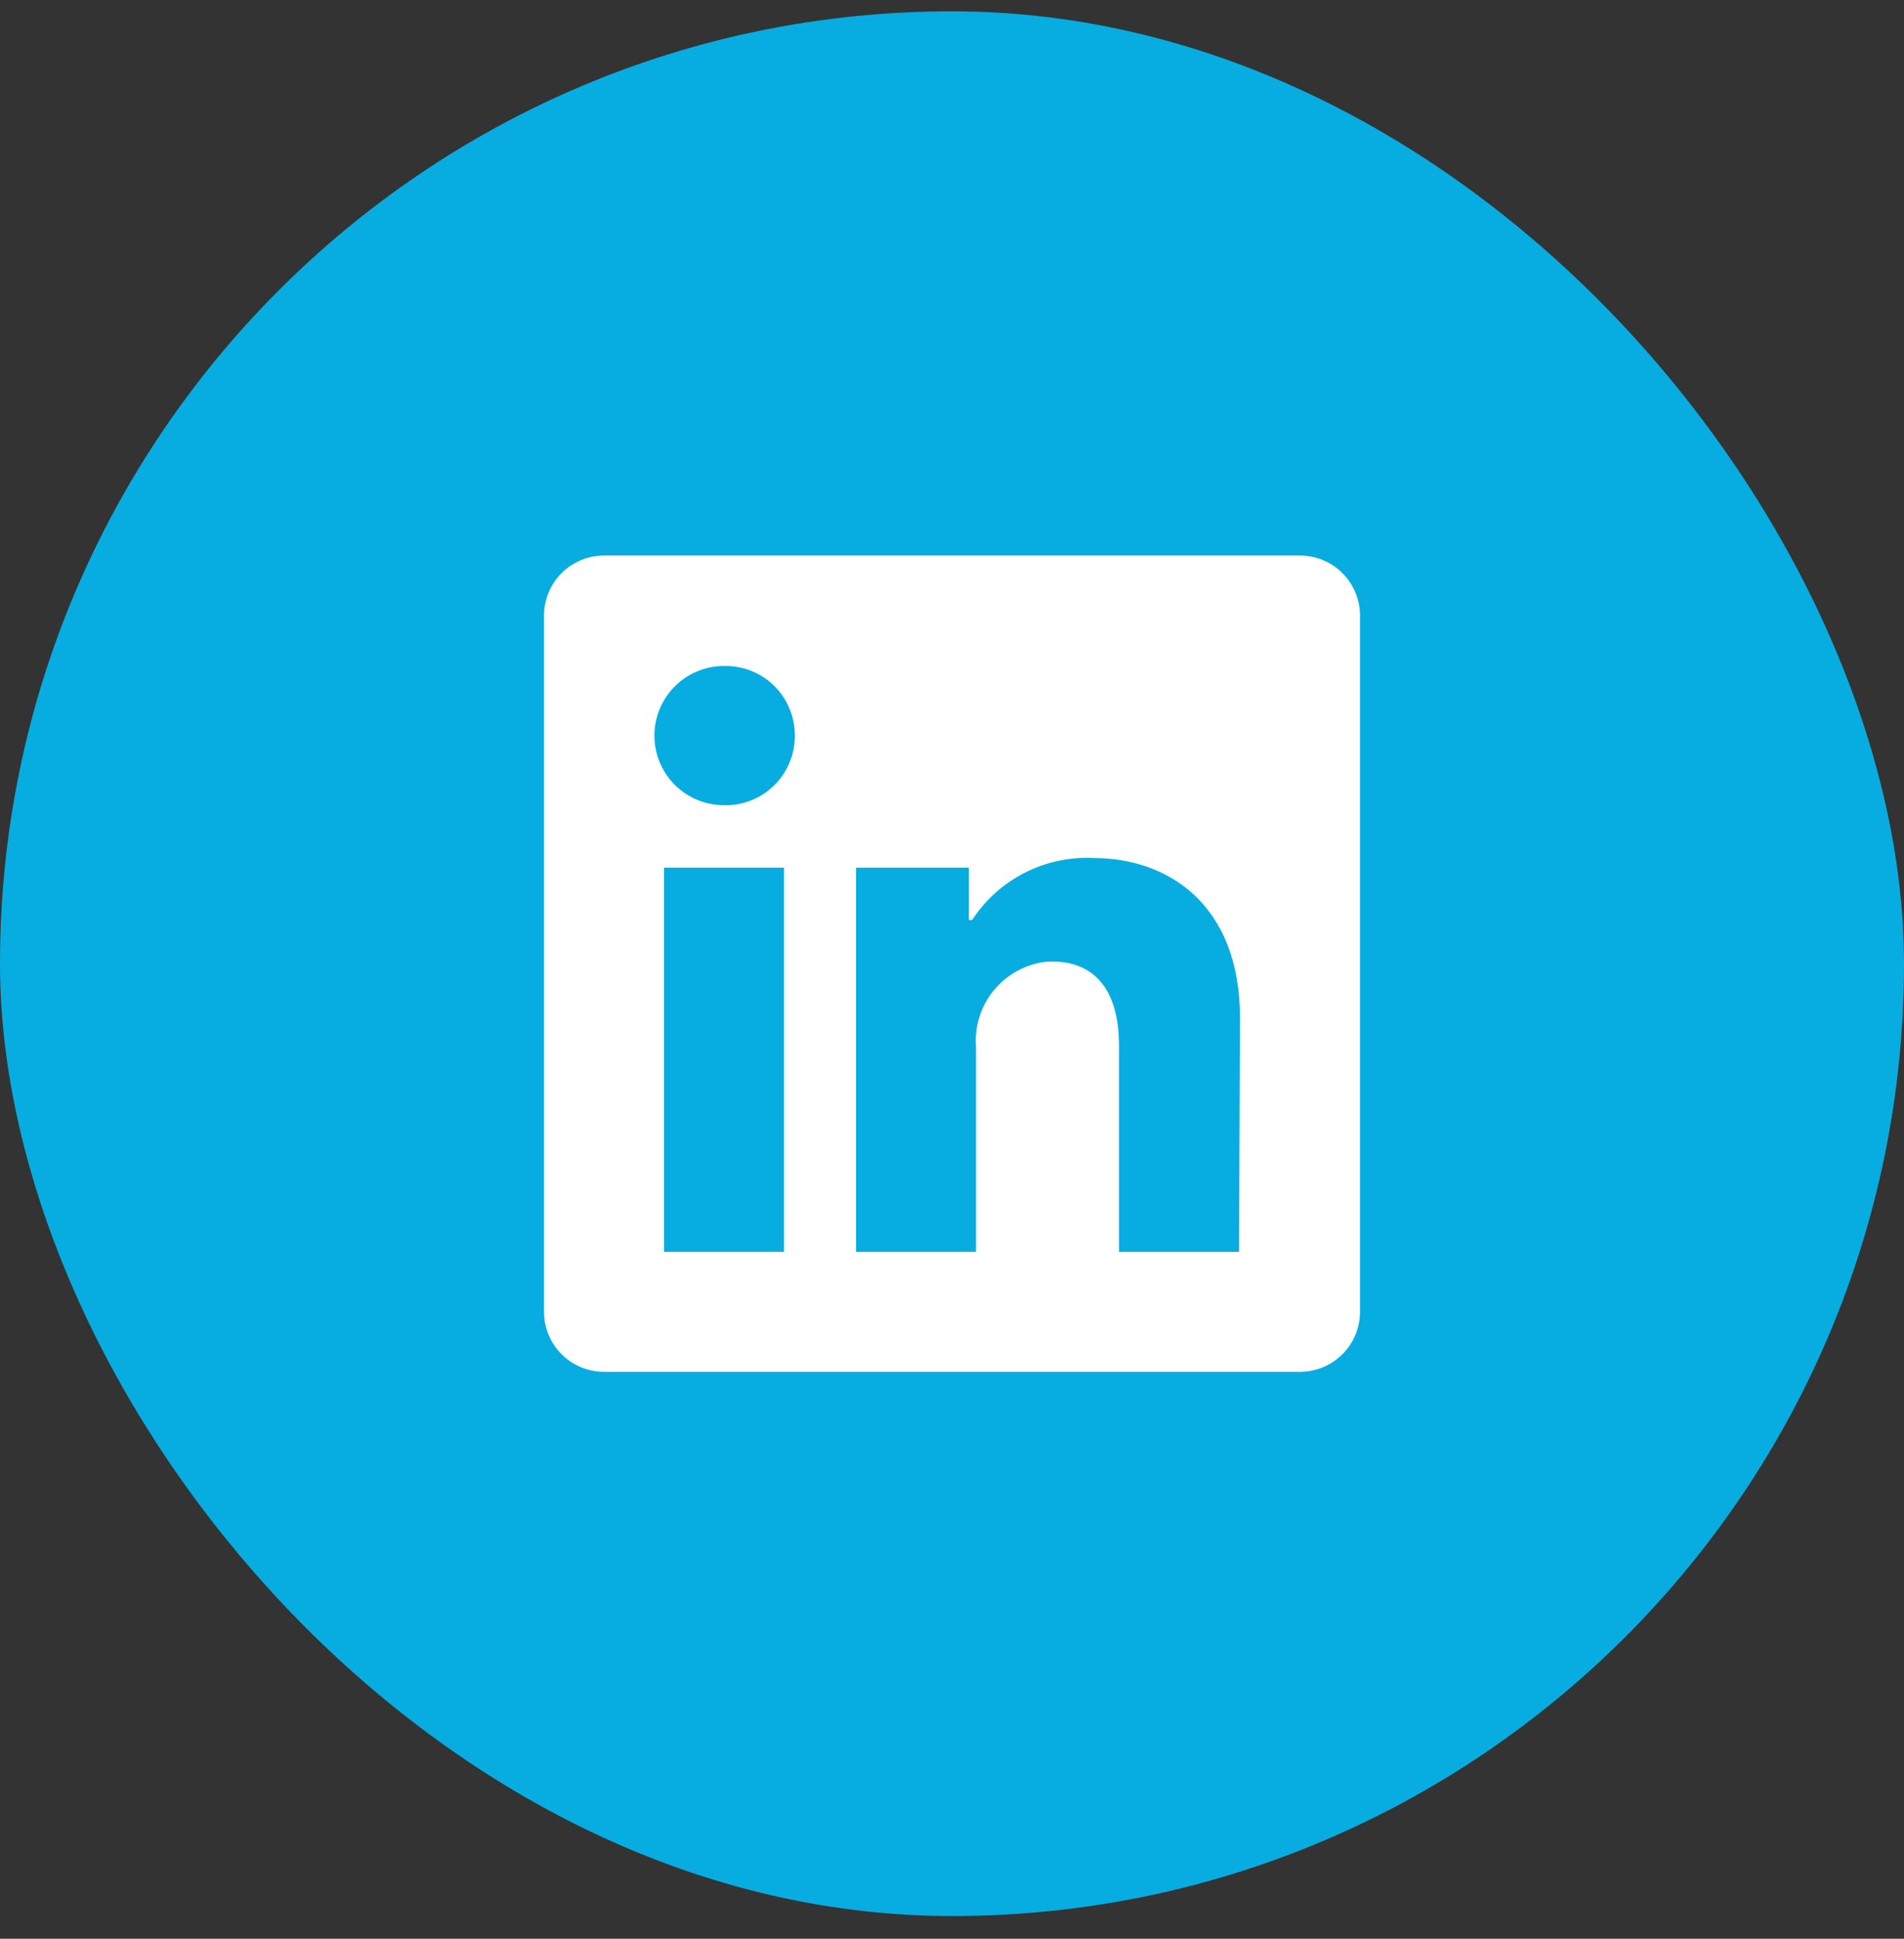 <svg width="56" height="57" viewBox="0 0 56 57" fill="none" xmlns="http://www.w3.org/2000/svg">
<rect x="0" y="0" width="56" height="57" fill="#333333" stroke="none"/>
<rect y="0.333" width="56" height="56" rx="28" fill="#07ADE0"/>
<path d="M40 18.098V38.568C40 39.036 39.814 39.485 39.483 39.816C39.152 40.147 38.703 40.333 38.235 40.333H17.765C17.297 40.333 16.848 40.147 16.517 39.816C16.186 39.485 16 39.036 16 38.568V18.098C16 17.63 16.186 17.181 16.517 16.85C16.848 16.519 17.297 16.333 17.765 16.333H38.235C38.703 16.333 39.152 16.519 39.483 16.85C39.814 17.181 40 17.63 40 18.098ZM23.059 25.509H19.529V36.804H23.059V25.509ZM23.377 21.627C23.378 21.36 23.328 21.095 23.227 20.848C23.127 20.601 22.979 20.376 22.791 20.186C22.604 19.995 22.381 19.844 22.135 19.74C21.889 19.636 21.625 19.582 21.358 19.58H21.294C20.751 19.58 20.23 19.796 19.847 20.18C19.463 20.564 19.247 21.084 19.247 21.627C19.247 22.17 19.463 22.691 19.847 23.075C20.23 23.459 20.751 23.674 21.294 23.674C21.561 23.681 21.827 23.635 22.076 23.538C22.325 23.442 22.553 23.298 22.746 23.114C22.94 22.93 23.095 22.709 23.203 22.465C23.311 22.221 23.37 21.958 23.377 21.691V21.627ZM36.471 29.942C36.471 26.547 34.311 25.227 32.165 25.227C31.462 25.192 30.763 25.342 30.136 25.661C29.509 25.981 28.977 26.459 28.593 27.048H28.494V25.509H25.177V36.804H28.706V30.797C28.655 30.181 28.849 29.571 29.245 29.098C29.642 28.625 30.209 28.327 30.823 28.27H30.958C32.08 28.27 32.913 28.975 32.913 30.754V36.804H36.442L36.471 29.942Z" fill="white"/>
</svg>
